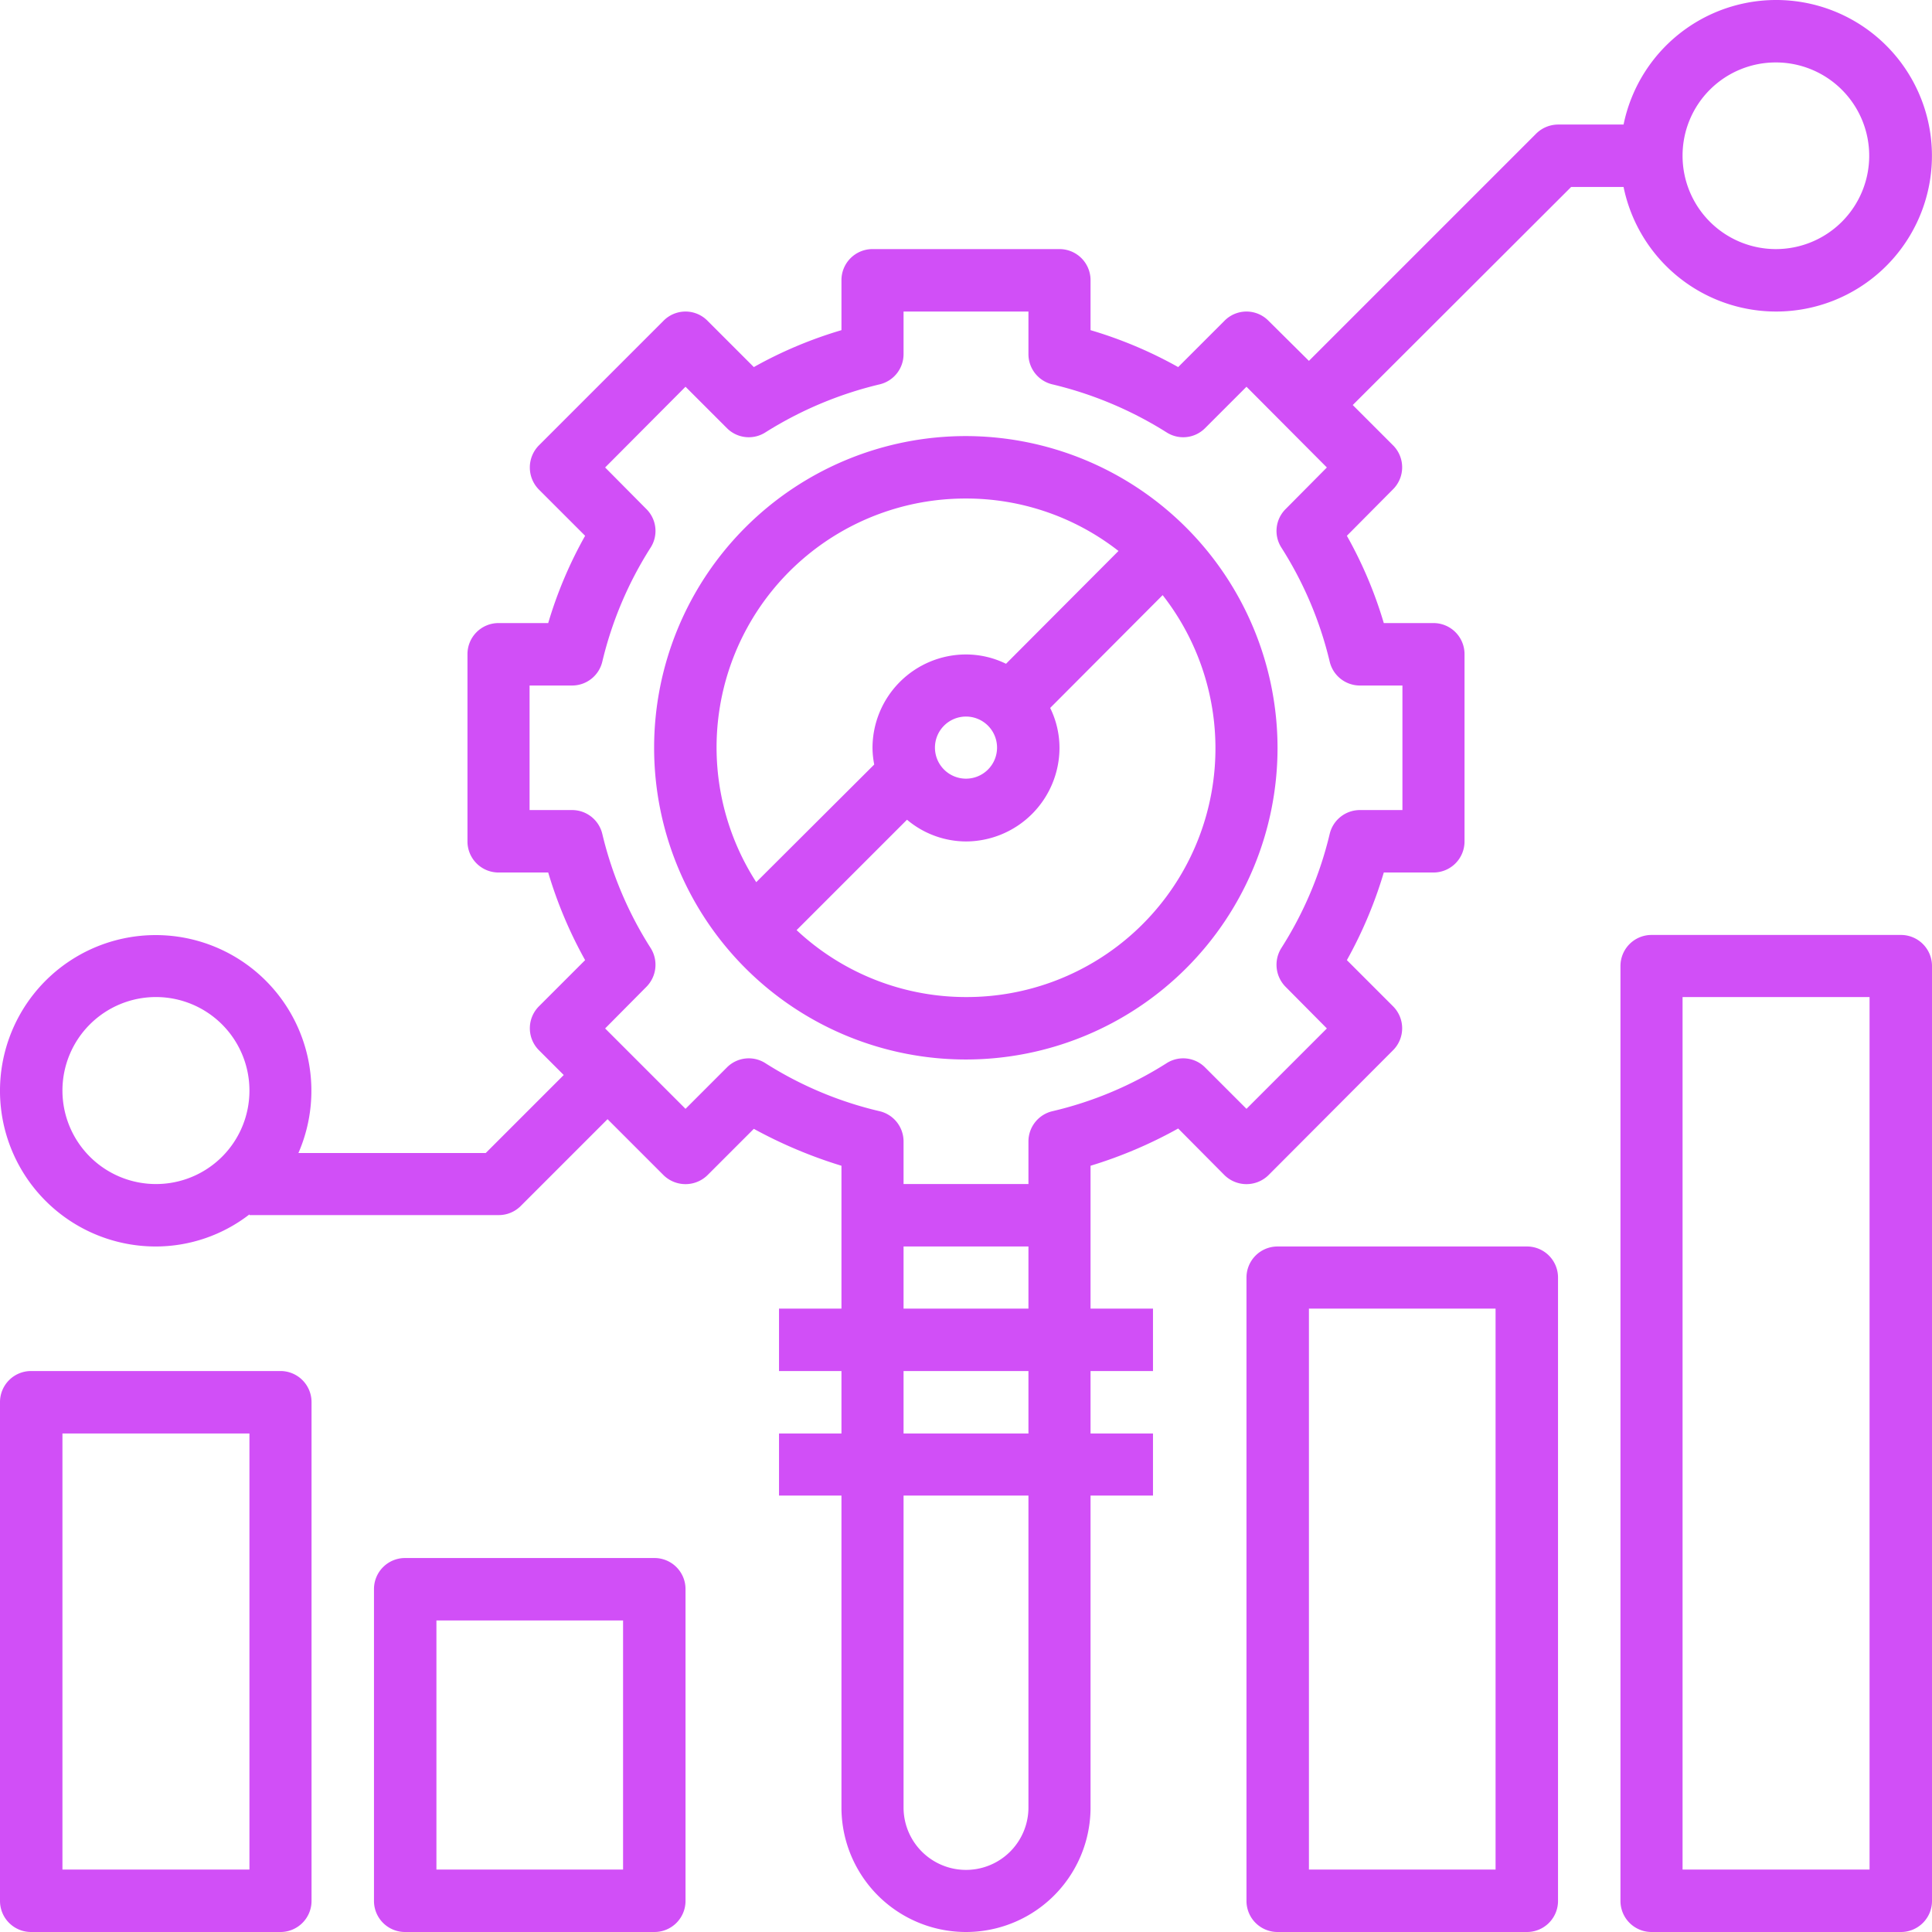 <svg xmlns="http://www.w3.org/2000/svg" width="56" height="56" viewBox="0 0 56 56">
  <path style="fill: #d14ff7;fill-rule: evenodd;" d="M1037,4787.64a9.035,9.035,0,1,0,9.03,9.04A9.048,9.048,0,0,0,1037,4787.64Zm0,1.81a7.164,7.164,0,0,1,4.42,1.52l-3.26,3.27a2.639,2.639,0,0,0-1.16-.27,2.712,2.712,0,0,0-2.71,2.71,2.607,2.607,0,0,0,.05.48l-3.42,3.41A7.213,7.213,0,0,1,1037,4789.45Zm0.9,7.23a0.9,0.9,0,1,1-.9-0.91A0.9,0.9,0,0,1,1037.9,4796.68Zm-0.9,7.22a7.181,7.181,0,0,1-4.91-1.94l3.2-3.2a2.665,2.665,0,0,0,1.71.63,2.719,2.719,0,0,0,2.71-2.71,2.639,2.639,0,0,0-.27-1.16l3.26-3.27A7.209,7.209,0,0,1,1037,4803.9Zm23.48-19.87a4.515,4.515,0,1,0-4.42-5.42h-1.9a0.909,0.909,0,0,0-.64.27l-6.58,6.58-1.17-1.16a0.894,0.894,0,0,0-1.28,0l-1.34,1.34a12.321,12.321,0,0,0-2.54-1.07v-1.44a0.9,0.9,0,0,0-.9-0.91h-5.42a0.9,0.9,0,0,0-.9.91v1.44a12.321,12.321,0,0,0-2.54,1.07l-1.34-1.34a0.894,0.894,0,0,0-1.28,0l-3.61,3.61a0.911,0.911,0,0,0,0,1.28l1.34,1.34a12.24,12.24,0,0,0-1.07,2.53h-1.44a0.9,0.9,0,0,0-.9.91v5.42a0.9,0.9,0,0,0,.9.9h1.44a12.556,12.556,0,0,0,1.07,2.54l-1.34,1.34a0.9,0.9,0,0,0,0,1.27l0.72,0.72-2.26,2.26h-5.43a4.513,4.513,0,1,0-4.13,2.71,4.441,4.441,0,0,0,2.71-.93v0.02h7.22a0.9,0.9,0,0,0,.64-0.26l2.52-2.52,1.62,1.62a0.911,0.911,0,0,0,1.28,0l1.34-1.34a13.524,13.524,0,0,0,2.54,1.07v4.14h-1.81v1.81h1.81v1.81h-1.81v1.8h1.81v9.04a3.61,3.61,0,0,0,7.22,0v-9.04h1.81v-1.8h-1.81v-1.81h1.81v-1.81h-1.81v-4.14a12.93,12.93,0,0,0,2.54-1.08l1.34,1.35a0.911,0.911,0,0,0,1.28,0l3.61-3.62a0.9,0.9,0,0,0,0-1.27l-1.34-1.34a12.556,12.556,0,0,0,1.07-2.54h1.44a0.9,0.9,0,0,0,.9-0.91v-5.41a0.9,0.9,0,0,0-.9-0.91h-1.44a12.24,12.24,0,0,0-1.07-2.53l1.34-1.35a0.9,0.9,0,0,0,0-1.27l-1.17-1.17,6.33-6.32h1.52A4.515,4.515,0,0,0,1060.48,4784.03Zm0-7.22a2.705,2.705,0,1,1-2.71,2.7A2.7,2.7,0,0,1,1060.48,4776.81Zm-46.96,32.51a2.71,2.71,0,1,1,2.71-2.71A2.706,2.706,0,0,1,1013.52,4809.32Zm25.29,18.07a1.81,1.81,0,0,1-3.62,0v-9.04h3.62v9.04Zm0-10.84h-3.62v-1.81h3.62v1.81Zm-3.62-3.62v-1.8h3.62v1.8h-3.62Zm13.23-18.06h1.23v3.61h-1.23a0.9,0.9,0,0,0-.88.7,10.8,10.8,0,0,1-1.4,3.3,0.909,0.909,0,0,0,.13,1.13l1.19,1.2-2.33,2.33-1.2-1.2a0.894,0.894,0,0,0-1.12-.12,10.733,10.733,0,0,1-3.31,1.39,0.9,0.9,0,0,0-.69.88v1.23h-3.62v-1.23a0.9,0.9,0,0,0-.69-0.88,10.733,10.733,0,0,1-3.31-1.39,0.894,0.894,0,0,0-1.12.12l-1.2,1.2-2.33-2.33,1.19-1.2a0.909,0.909,0,0,0,.13-1.13,10.8,10.8,0,0,1-1.4-3.3,0.9,0.9,0,0,0-.88-0.7h-1.23v-3.61h1.23a0.9,0.9,0,0,0,.88-0.7,10.8,10.8,0,0,1,1.4-3.3,0.894,0.894,0,0,0-.13-1.12l-1.19-1.2,2.33-2.34,1.2,1.2a0.894,0.894,0,0,0,1.12.12,10.981,10.981,0,0,1,3.31-1.39,0.9,0.9,0,0,0,.69-0.88v-1.23h3.62v1.23a0.9,0.9,0,0,0,.69.88,10.981,10.981,0,0,1,3.31,1.39,0.894,0.894,0,0,0,1.12-.12l1.2-1.2,2.33,2.34-1.19,1.2a0.894,0.894,0,0,0-.13,1.12,10.8,10.8,0,0,1,1.4,3.3A0.9,0.9,0,0,0,1048.42,4794.87Zm-31.29,19.87h-7.23a0.9,0.9,0,0,0-.9.9v14.46a0.9,0.9,0,0,0,.9.9h7.23a0.9,0.9,0,0,0,.9-0.9v-14.46A0.9,0.9,0,0,0,1017.13,4814.74Zm-0.9,14.45h-5.42v-12.64h5.42v12.64Zm11.74-9.03h-7.23a0.9,0.9,0,0,0-.9.9v9.04a0.9,0.9,0,0,0,.9.9h7.23a0.9,0.9,0,0,0,.9-0.9v-9.04A0.9,0.9,0,0,0,1027.97,4820.16Zm-0.91,9.03h-5.41v-7.22h5.41v7.22Zm37.04-27.09h-7.23a0.9,0.9,0,0,0-.9.9v27.1a0.9,0.9,0,0,0,.9.9h7.23a0.9,0.9,0,0,0,.9-0.9V4803A0.9,0.9,0,0,0,1064.1,4802.1Zm-0.91,27.09h-5.42V4803.9h5.42v25.29Zm-9.93-18.06h-7.23a0.9,0.9,0,0,0-.9.9v18.07a0.9,0.9,0,0,0,.9.9h7.23a0.9,0.9,0,0,0,.9-0.9v-18.07A0.9,0.9,0,0,0,1053.26,4811.13Zm-0.91,18.06h-5.41v-16.26h5.41v16.26Z" transform="translate(-1009 -4775)"/>
</svg>
